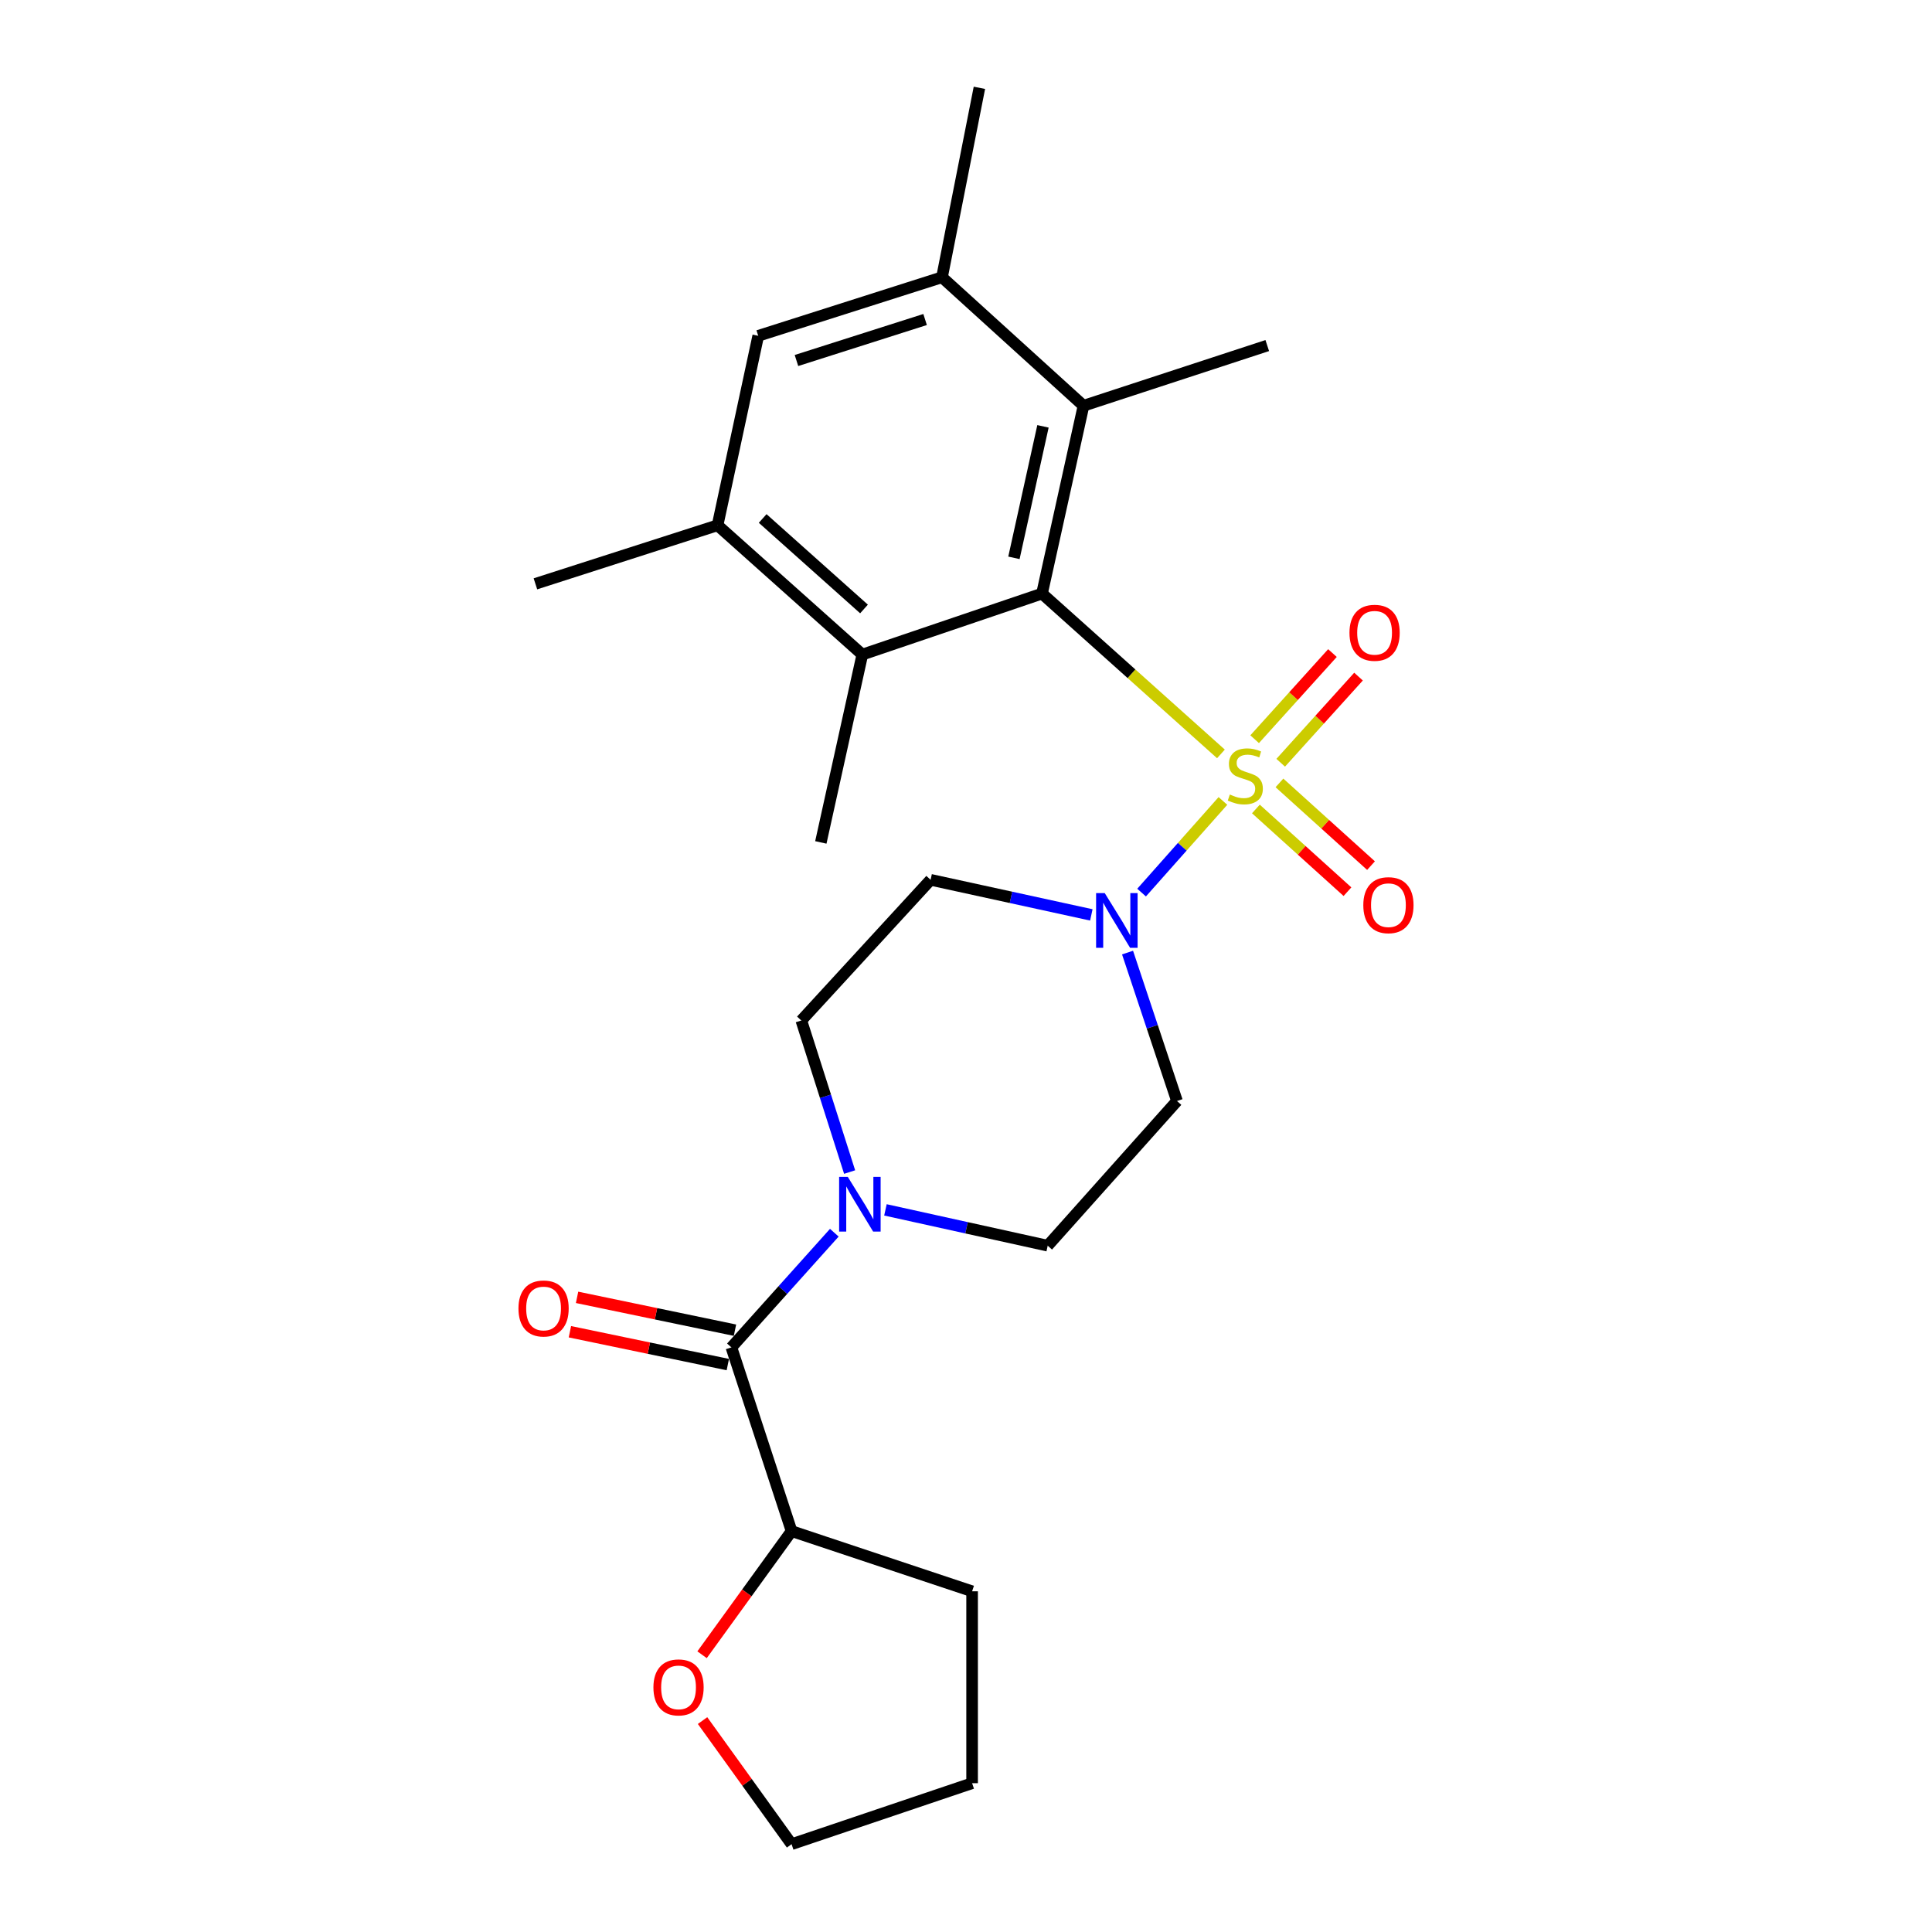 <?xml version='1.0' encoding='iso-8859-1'?>
<svg version='1.1' baseProfile='full'
              xmlns='http://www.w3.org/2000/svg'
                      xmlns:rdkit='http://www.rdkit.org/xml'
                      xmlns:xlink='http://www.w3.org/1999/xlink'
                  xml:space='preserve'
width='1000px' height='1000px' viewBox='0 0 1000 1000'>
<!-- END OF HEADER -->
<rect style='opacity:1.0;fill:#FFFFFF;stroke:none' width='1000' height='1000' x='0' y='0'> </rect>
<path class='bond-0' d='M 631.957,390.22 L 585.649,348.73' style='fill:none;fill-rule:evenodd;stroke:#CCCC00;stroke-width:6px;stroke-linecap:butt;stroke-linejoin:miter;stroke-opacity:1' />
<path class='bond-0' d='M 585.649,348.73 L 539.342,307.241' style='fill:none;fill-rule:evenodd;stroke:#000000;stroke-width:6px;stroke-linecap:butt;stroke-linejoin:miter;stroke-opacity:1' />
<path class='bond-1' d='M 632.985,414.571 L 611.935,438.288' style='fill:none;fill-rule:evenodd;stroke:#CCCC00;stroke-width:6px;stroke-linecap:butt;stroke-linejoin:miter;stroke-opacity:1' />
<path class='bond-1' d='M 611.935,438.288 L 590.885,462.005' style='fill:none;fill-rule:evenodd;stroke:#0000FF;stroke-width:6px;stroke-linecap:butt;stroke-linejoin:miter;stroke-opacity:1' />
<path class='bond-8' d='M 662.891,394.799 L 683.029,372.505' style='fill:none;fill-rule:evenodd;stroke:#CCCC00;stroke-width:6px;stroke-linecap:butt;stroke-linejoin:miter;stroke-opacity:1' />
<path class='bond-8' d='M 683.029,372.505 L 703.167,350.212' style='fill:none;fill-rule:evenodd;stroke:#FF0000;stroke-width:6px;stroke-linecap:butt;stroke-linejoin:miter;stroke-opacity:1' />
<path class='bond-8' d='M 649.399,382.611 L 669.538,360.318' style='fill:none;fill-rule:evenodd;stroke:#CCCC00;stroke-width:6px;stroke-linecap:butt;stroke-linejoin:miter;stroke-opacity:1' />
<path class='bond-8' d='M 669.538,360.318 L 689.676,338.024' style='fill:none;fill-rule:evenodd;stroke:#FF0000;stroke-width:6px;stroke-linecap:butt;stroke-linejoin:miter;stroke-opacity:1' />
<path class='bond-9' d='M 650.051,418.722 L 673.749,440.129' style='fill:none;fill-rule:evenodd;stroke:#CCCC00;stroke-width:6px;stroke-linecap:butt;stroke-linejoin:miter;stroke-opacity:1' />
<path class='bond-9' d='M 673.749,440.129 L 697.448,461.536' style='fill:none;fill-rule:evenodd;stroke:#FF0000;stroke-width:6px;stroke-linecap:butt;stroke-linejoin:miter;stroke-opacity:1' />
<path class='bond-9' d='M 662.239,405.23 L 685.937,426.638' style='fill:none;fill-rule:evenodd;stroke:#CCCC00;stroke-width:6px;stroke-linecap:butt;stroke-linejoin:miter;stroke-opacity:1' />
<path class='bond-9' d='M 685.937,426.638 L 709.635,448.045' style='fill:none;fill-rule:evenodd;stroke:#FF0000;stroke-width:6px;stroke-linecap:butt;stroke-linejoin:miter;stroke-opacity:1' />
<path class='bond-4' d='M 539.342,307.241 L 560.815,210.013' style='fill:none;fill-rule:evenodd;stroke:#000000;stroke-width:6px;stroke-linecap:butt;stroke-linejoin:miter;stroke-opacity:1' />
<path class='bond-4' d='M 524.81,288.736 L 539.841,220.676' style='fill:none;fill-rule:evenodd;stroke:#000000;stroke-width:6px;stroke-linecap:butt;stroke-linejoin:miter;stroke-opacity:1' />
<path class='bond-5' d='M 539.342,307.241 L 446.336,338.805' style='fill:none;fill-rule:evenodd;stroke:#000000;stroke-width:6px;stroke-linecap:butt;stroke-linejoin:miter;stroke-opacity:1' />
<path class='bond-11' d='M 583.615,493.058 L 596.411,531.467' style='fill:none;fill-rule:evenodd;stroke:#0000FF;stroke-width:6px;stroke-linecap:butt;stroke-linejoin:miter;stroke-opacity:1' />
<path class='bond-11' d='M 596.411,531.467 L 609.207,569.876' style='fill:none;fill-rule:evenodd;stroke:#000000;stroke-width:6px;stroke-linecap:butt;stroke-linejoin:miter;stroke-opacity:1' />
<path class='bond-12' d='M 564.871,473.552 L 523.274,464.469' style='fill:none;fill-rule:evenodd;stroke:#0000FF;stroke-width:6px;stroke-linecap:butt;stroke-linejoin:miter;stroke-opacity:1' />
<path class='bond-12' d='M 523.274,464.469 L 481.678,455.386' style='fill:none;fill-rule:evenodd;stroke:#000000;stroke-width:6px;stroke-linecap:butt;stroke-linejoin:miter;stroke-opacity:1' />
<path class='bond-2' d='M 439.765,606.652 L 427.263,567.426' style='fill:none;fill-rule:evenodd;stroke:#0000FF;stroke-width:6px;stroke-linecap:butt;stroke-linejoin:miter;stroke-opacity:1' />
<path class='bond-2' d='M 427.263,567.426 L 414.761,528.201' style='fill:none;fill-rule:evenodd;stroke:#000000;stroke-width:6px;stroke-linecap:butt;stroke-linejoin:miter;stroke-opacity:1' />
<path class='bond-3' d='M 431.844,638.048 L 405.208,667.727' style='fill:none;fill-rule:evenodd;stroke:#0000FF;stroke-width:6px;stroke-linecap:butt;stroke-linejoin:miter;stroke-opacity:1' />
<path class='bond-3' d='M 405.208,667.727 L 378.571,697.405' style='fill:none;fill-rule:evenodd;stroke:#000000;stroke-width:6px;stroke-linecap:butt;stroke-linejoin:miter;stroke-opacity:1' />
<path class='bond-25' d='M 458.302,626.228 L 500.297,635.5' style='fill:none;fill-rule:evenodd;stroke:#0000FF;stroke-width:6px;stroke-linecap:butt;stroke-linejoin:miter;stroke-opacity:1' />
<path class='bond-25' d='M 500.297,635.5 L 542.291,644.771' style='fill:none;fill-rule:evenodd;stroke:#000000;stroke-width:6px;stroke-linecap:butt;stroke-linejoin:miter;stroke-opacity:1' />
<path class='bond-15' d='M 378.571,697.405 L 409.721,792.502' style='fill:none;fill-rule:evenodd;stroke:#000000;stroke-width:6px;stroke-linecap:butt;stroke-linejoin:miter;stroke-opacity:1' />
<path class='bond-16' d='M 380.422,688.505 L 339.555,680.005' style='fill:none;fill-rule:evenodd;stroke:#000000;stroke-width:6px;stroke-linecap:butt;stroke-linejoin:miter;stroke-opacity:1' />
<path class='bond-16' d='M 339.555,680.005 L 298.687,671.504' style='fill:none;fill-rule:evenodd;stroke:#FF0000;stroke-width:6px;stroke-linecap:butt;stroke-linejoin:miter;stroke-opacity:1' />
<path class='bond-16' d='M 376.72,706.305 L 335.852,697.805' style='fill:none;fill-rule:evenodd;stroke:#000000;stroke-width:6px;stroke-linecap:butt;stroke-linejoin:miter;stroke-opacity:1' />
<path class='bond-16' d='M 335.852,697.805 L 294.984,689.304' style='fill:none;fill-rule:evenodd;stroke:#FF0000;stroke-width:6px;stroke-linecap:butt;stroke-linejoin:miter;stroke-opacity:1' />
<path class='bond-6' d='M 560.815,210.013 L 487.576,143.511' style='fill:none;fill-rule:evenodd;stroke:#000000;stroke-width:6px;stroke-linecap:butt;stroke-linejoin:miter;stroke-opacity:1' />
<path class='bond-18' d='M 560.815,210.013 L 655.932,178.863' style='fill:none;fill-rule:evenodd;stroke:#000000;stroke-width:6px;stroke-linecap:butt;stroke-linejoin:miter;stroke-opacity:1' />
<path class='bond-7' d='M 446.336,338.805 L 371.41,271.889' style='fill:none;fill-rule:evenodd;stroke:#000000;stroke-width:6px;stroke-linecap:butt;stroke-linejoin:miter;stroke-opacity:1' />
<path class='bond-7' d='M 447.207,315.207 L 394.759,268.366' style='fill:none;fill-rule:evenodd;stroke:#000000;stroke-width:6px;stroke-linecap:butt;stroke-linejoin:miter;stroke-opacity:1' />
<path class='bond-19' d='M 446.336,338.805 L 424.862,436.033' style='fill:none;fill-rule:evenodd;stroke:#000000;stroke-width:6px;stroke-linecap:butt;stroke-linejoin:miter;stroke-opacity:1' />
<path class='bond-20' d='M 487.576,143.511 L 506.939,45.455' style='fill:none;fill-rule:evenodd;stroke:#000000;stroke-width:6px;stroke-linecap:butt;stroke-linejoin:miter;stroke-opacity:1' />
<path class='bond-26' d='M 487.576,143.511 L 392.459,173.823' style='fill:none;fill-rule:evenodd;stroke:#000000;stroke-width:6px;stroke-linecap:butt;stroke-linejoin:miter;stroke-opacity:1' />
<path class='bond-26' d='M 478.829,165.38 L 412.247,186.598' style='fill:none;fill-rule:evenodd;stroke:#000000;stroke-width:6px;stroke-linecap:butt;stroke-linejoin:miter;stroke-opacity:1' />
<path class='bond-10' d='M 371.41,271.889 L 392.459,173.823' style='fill:none;fill-rule:evenodd;stroke:#000000;stroke-width:6px;stroke-linecap:butt;stroke-linejoin:miter;stroke-opacity:1' />
<path class='bond-21' d='M 371.41,271.889 L 277.131,302.191' style='fill:none;fill-rule:evenodd;stroke:#000000;stroke-width:6px;stroke-linecap:butt;stroke-linejoin:miter;stroke-opacity:1' />
<path class='bond-14' d='M 609.207,569.876 L 542.291,644.771' style='fill:none;fill-rule:evenodd;stroke:#000000;stroke-width:6px;stroke-linecap:butt;stroke-linejoin:miter;stroke-opacity:1' />
<path class='bond-13' d='M 481.678,455.386 L 414.761,528.201' style='fill:none;fill-rule:evenodd;stroke:#000000;stroke-width:6px;stroke-linecap:butt;stroke-linejoin:miter;stroke-opacity:1' />
<path class='bond-17' d='M 409.721,792.502 L 386.553,824.497' style='fill:none;fill-rule:evenodd;stroke:#000000;stroke-width:6px;stroke-linecap:butt;stroke-linejoin:miter;stroke-opacity:1' />
<path class='bond-17' d='M 386.553,824.497 L 363.384,856.493' style='fill:none;fill-rule:evenodd;stroke:#FF0000;stroke-width:6px;stroke-linecap:butt;stroke-linejoin:miter;stroke-opacity:1' />
<path class='bond-23' d='M 409.721,792.502 L 503.161,823.652' style='fill:none;fill-rule:evenodd;stroke:#000000;stroke-width:6px;stroke-linecap:butt;stroke-linejoin:miter;stroke-opacity:1' />
<path class='bond-22' d='M 363.642,890.57 L 386.682,922.558' style='fill:none;fill-rule:evenodd;stroke:#FF0000;stroke-width:6px;stroke-linecap:butt;stroke-linejoin:miter;stroke-opacity:1' />
<path class='bond-22' d='M 386.682,922.558 L 409.721,954.545' style='fill:none;fill-rule:evenodd;stroke:#000000;stroke-width:6px;stroke-linecap:butt;stroke-linejoin:miter;stroke-opacity:1' />
<path class='bond-27' d='M 409.721,954.545 L 503.161,922.981' style='fill:none;fill-rule:evenodd;stroke:#000000;stroke-width:6px;stroke-linecap:butt;stroke-linejoin:miter;stroke-opacity:1' />
<path class='bond-24' d='M 503.161,823.652 L 503.161,922.981' style='fill:none;fill-rule:evenodd;stroke:#000000;stroke-width:6px;stroke-linecap:butt;stroke-linejoin:miter;stroke-opacity:1' />
<path  class='atom-0' d='M 636.569 411.24
Q 636.889 411.36, 638.209 411.92
Q 639.529 412.48, 640.969 412.84
Q 642.449 413.16, 643.889 413.16
Q 646.569 413.16, 648.129 411.88
Q 649.689 410.56, 649.689 408.28
Q 649.689 406.72, 648.889 405.76
Q 648.129 404.8, 646.929 404.28
Q 645.729 403.76, 643.729 403.16
Q 641.209 402.4, 639.689 401.68
Q 638.209 400.96, 637.129 399.44
Q 636.089 397.92, 636.089 395.36
Q 636.089 391.8, 638.489 389.6
Q 640.929 387.4, 645.729 387.4
Q 649.009 387.4, 652.729 388.96
L 651.809 392.04
Q 648.409 390.64, 645.849 390.64
Q 643.089 390.64, 641.569 391.8
Q 640.049 392.92, 640.089 394.88
Q 640.089 396.4, 640.849 397.32
Q 641.649 398.24, 642.769 398.76
Q 643.929 399.28, 645.849 399.88
Q 648.409 400.68, 649.929 401.48
Q 651.449 402.28, 652.529 403.92
Q 653.649 405.52, 653.649 408.28
Q 653.649 412.2, 651.009 414.32
Q 648.409 416.4, 644.049 416.4
Q 641.529 416.4, 639.609 415.84
Q 637.729 415.32, 635.489 414.4
L 636.569 411.24
' fill='#CCCC00'/>
<path  class='atom-2' d='M 571.817 462.275
L 581.097 477.275
Q 582.017 478.755, 583.497 481.435
Q 584.977 484.115, 585.057 484.275
L 585.057 462.275
L 588.817 462.275
L 588.817 490.595
L 584.937 490.595
L 574.977 474.195
Q 573.817 472.275, 572.577 470.075
Q 571.377 467.875, 571.017 467.195
L 571.017 490.595
L 567.337 490.595
L 567.337 462.275
L 571.817 462.275
' fill='#0000FF'/>
<path  class='atom-3' d='M 438.813 609.148
L 448.093 624.148
Q 449.013 625.628, 450.493 628.308
Q 451.973 630.988, 452.053 631.148
L 452.053 609.148
L 455.813 609.148
L 455.813 637.468
L 451.933 637.468
L 441.973 621.068
Q 440.813 619.148, 439.573 616.948
Q 438.373 614.748, 438.013 614.068
L 438.013 637.468
L 434.333 637.468
L 434.333 609.148
L 438.813 609.148
' fill='#0000FF'/>
<path  class='atom-9' d='M 698.486 327.522
Q 698.486 320.722, 701.846 316.922
Q 705.206 313.122, 711.486 313.122
Q 717.766 313.122, 721.126 316.922
Q 724.486 320.722, 724.486 327.522
Q 724.486 334.402, 721.086 338.322
Q 717.686 342.202, 711.486 342.202
Q 705.246 342.202, 701.846 338.322
Q 698.486 334.442, 698.486 327.522
M 711.486 339.002
Q 715.806 339.002, 718.126 336.122
Q 720.486 333.202, 720.486 327.522
Q 720.486 321.962, 718.126 319.162
Q 715.806 316.322, 711.486 316.322
Q 707.166 316.322, 704.806 319.122
Q 702.486 321.922, 702.486 327.522
Q 702.486 333.242, 704.806 336.122
Q 707.166 339.002, 711.486 339.002
' fill='#FF0000'/>
<path  class='atom-10' d='M 705.647 468.516
Q 705.647 461.716, 709.007 457.916
Q 712.367 454.116, 718.647 454.116
Q 724.927 454.116, 728.287 457.916
Q 731.647 461.716, 731.647 468.516
Q 731.647 475.396, 728.247 479.316
Q 724.847 483.196, 718.647 483.196
Q 712.407 483.196, 709.007 479.316
Q 705.647 475.436, 705.647 468.516
M 718.647 479.996
Q 722.967 479.996, 725.287 477.116
Q 727.647 474.196, 727.647 468.516
Q 727.647 462.956, 725.287 460.156
Q 722.967 457.316, 718.647 457.316
Q 714.327 457.316, 711.967 460.116
Q 709.647 462.916, 709.647 468.516
Q 709.647 474.236, 711.967 477.116
Q 714.327 479.996, 718.647 479.996
' fill='#FF0000'/>
<path  class='atom-17' d='M 268.353 677.264
Q 268.353 670.464, 271.713 666.664
Q 275.073 662.864, 281.353 662.864
Q 287.633 662.864, 290.993 666.664
Q 294.353 670.464, 294.353 677.264
Q 294.353 684.144, 290.953 688.064
Q 287.553 691.944, 281.353 691.944
Q 275.113 691.944, 271.713 688.064
Q 268.353 684.184, 268.353 677.264
M 281.353 688.744
Q 285.673 688.744, 287.993 685.864
Q 290.353 682.944, 290.353 677.264
Q 290.353 671.704, 287.993 668.904
Q 285.673 666.064, 281.353 666.064
Q 277.033 666.064, 274.673 668.864
Q 272.353 671.664, 272.353 677.264
Q 272.353 682.984, 274.673 685.864
Q 277.033 688.744, 281.353 688.744
' fill='#FF0000'/>
<path  class='atom-18' d='M 338.209 873.387
Q 338.209 866.587, 341.569 862.787
Q 344.929 858.987, 351.209 858.987
Q 357.489 858.987, 360.849 862.787
Q 364.209 866.587, 364.209 873.387
Q 364.209 880.267, 360.809 884.187
Q 357.409 888.067, 351.209 888.067
Q 344.969 888.067, 341.569 884.187
Q 338.209 880.307, 338.209 873.387
M 351.209 884.867
Q 355.529 884.867, 357.849 881.987
Q 360.209 879.067, 360.209 873.387
Q 360.209 867.827, 357.849 865.027
Q 355.529 862.187, 351.209 862.187
Q 346.889 862.187, 344.529 864.987
Q 342.209 867.787, 342.209 873.387
Q 342.209 879.107, 344.529 881.987
Q 346.889 884.867, 351.209 884.867
' fill='#FF0000'/>
</svg>
